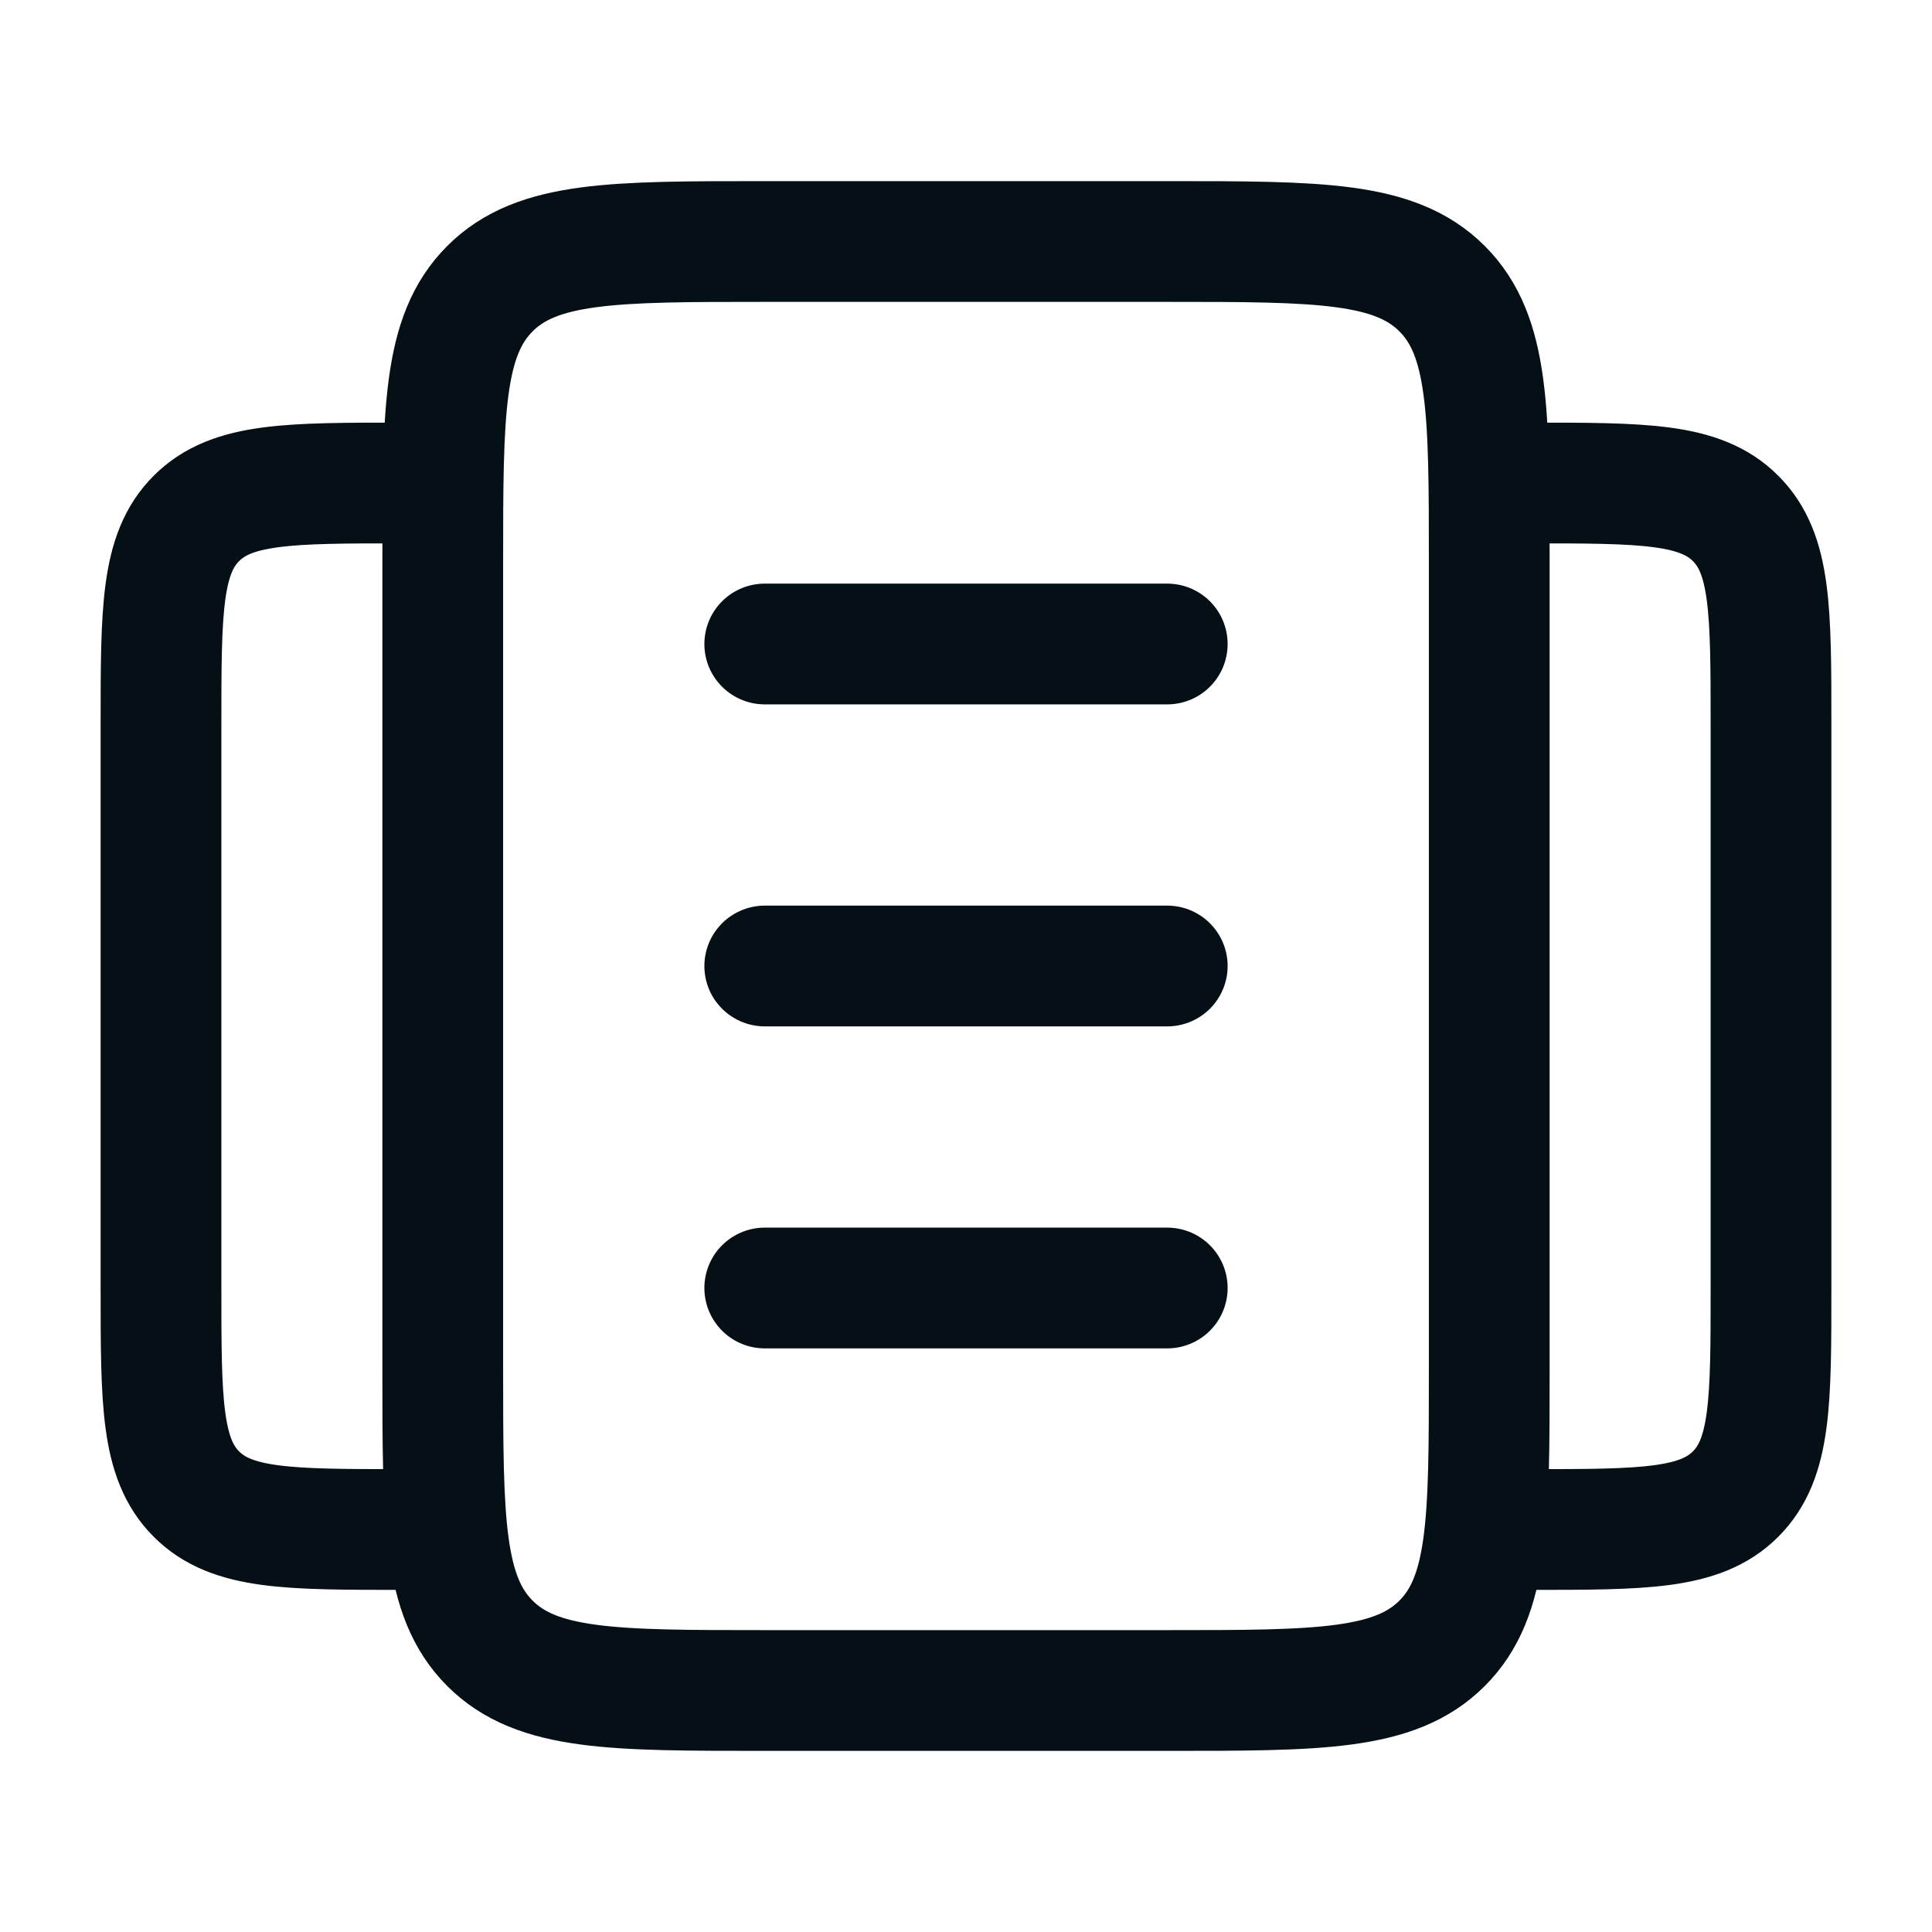 <?xml version="1.0" encoding="UTF-8"?>
<svg xmlns="http://www.w3.org/2000/svg" width="24" height="24" viewBox="0 0 24 24" fill="none">
  <path d="M18.5 6H19C20.414 6 21.121 6 21.56 6.44C22 6.878 22 7.585 22 9V16C22 17.414 22 18.121 21.56 18.56C21.121 19 20.414 19 19 19H18.5M5.5 6H5C3.586 6 2.879 6 2.44 6.44C2 6.878 2 7.585 2 9V16C2 17.414 2 18.121 2.44 18.56C2.878 19 3.585 19 5 19H5.5M14.5 8H9.5M14.5 12H9.5M14.5 16H9.5M18.5 17V7C18.5 5.114 18.5 4.172 17.914 3.586C17.328 3 16.386 3 14.5 3H9.5C7.614 3 6.672 3 6.086 3.586C5.5 4.172 5.5 5.114 5.5 7V17C5.5 18.886 5.5 19.828 6.086 20.414C6.672 21 7.614 21 9.5 21H14.5C16.386 21 17.328 21 17.914 20.414C18.5 19.828 18.5 18.886 18.5 17Z" stroke="#050F16" stroke-width="1.5" stroke-linecap="round" stroke-linejoin="round"></path>
</svg>
